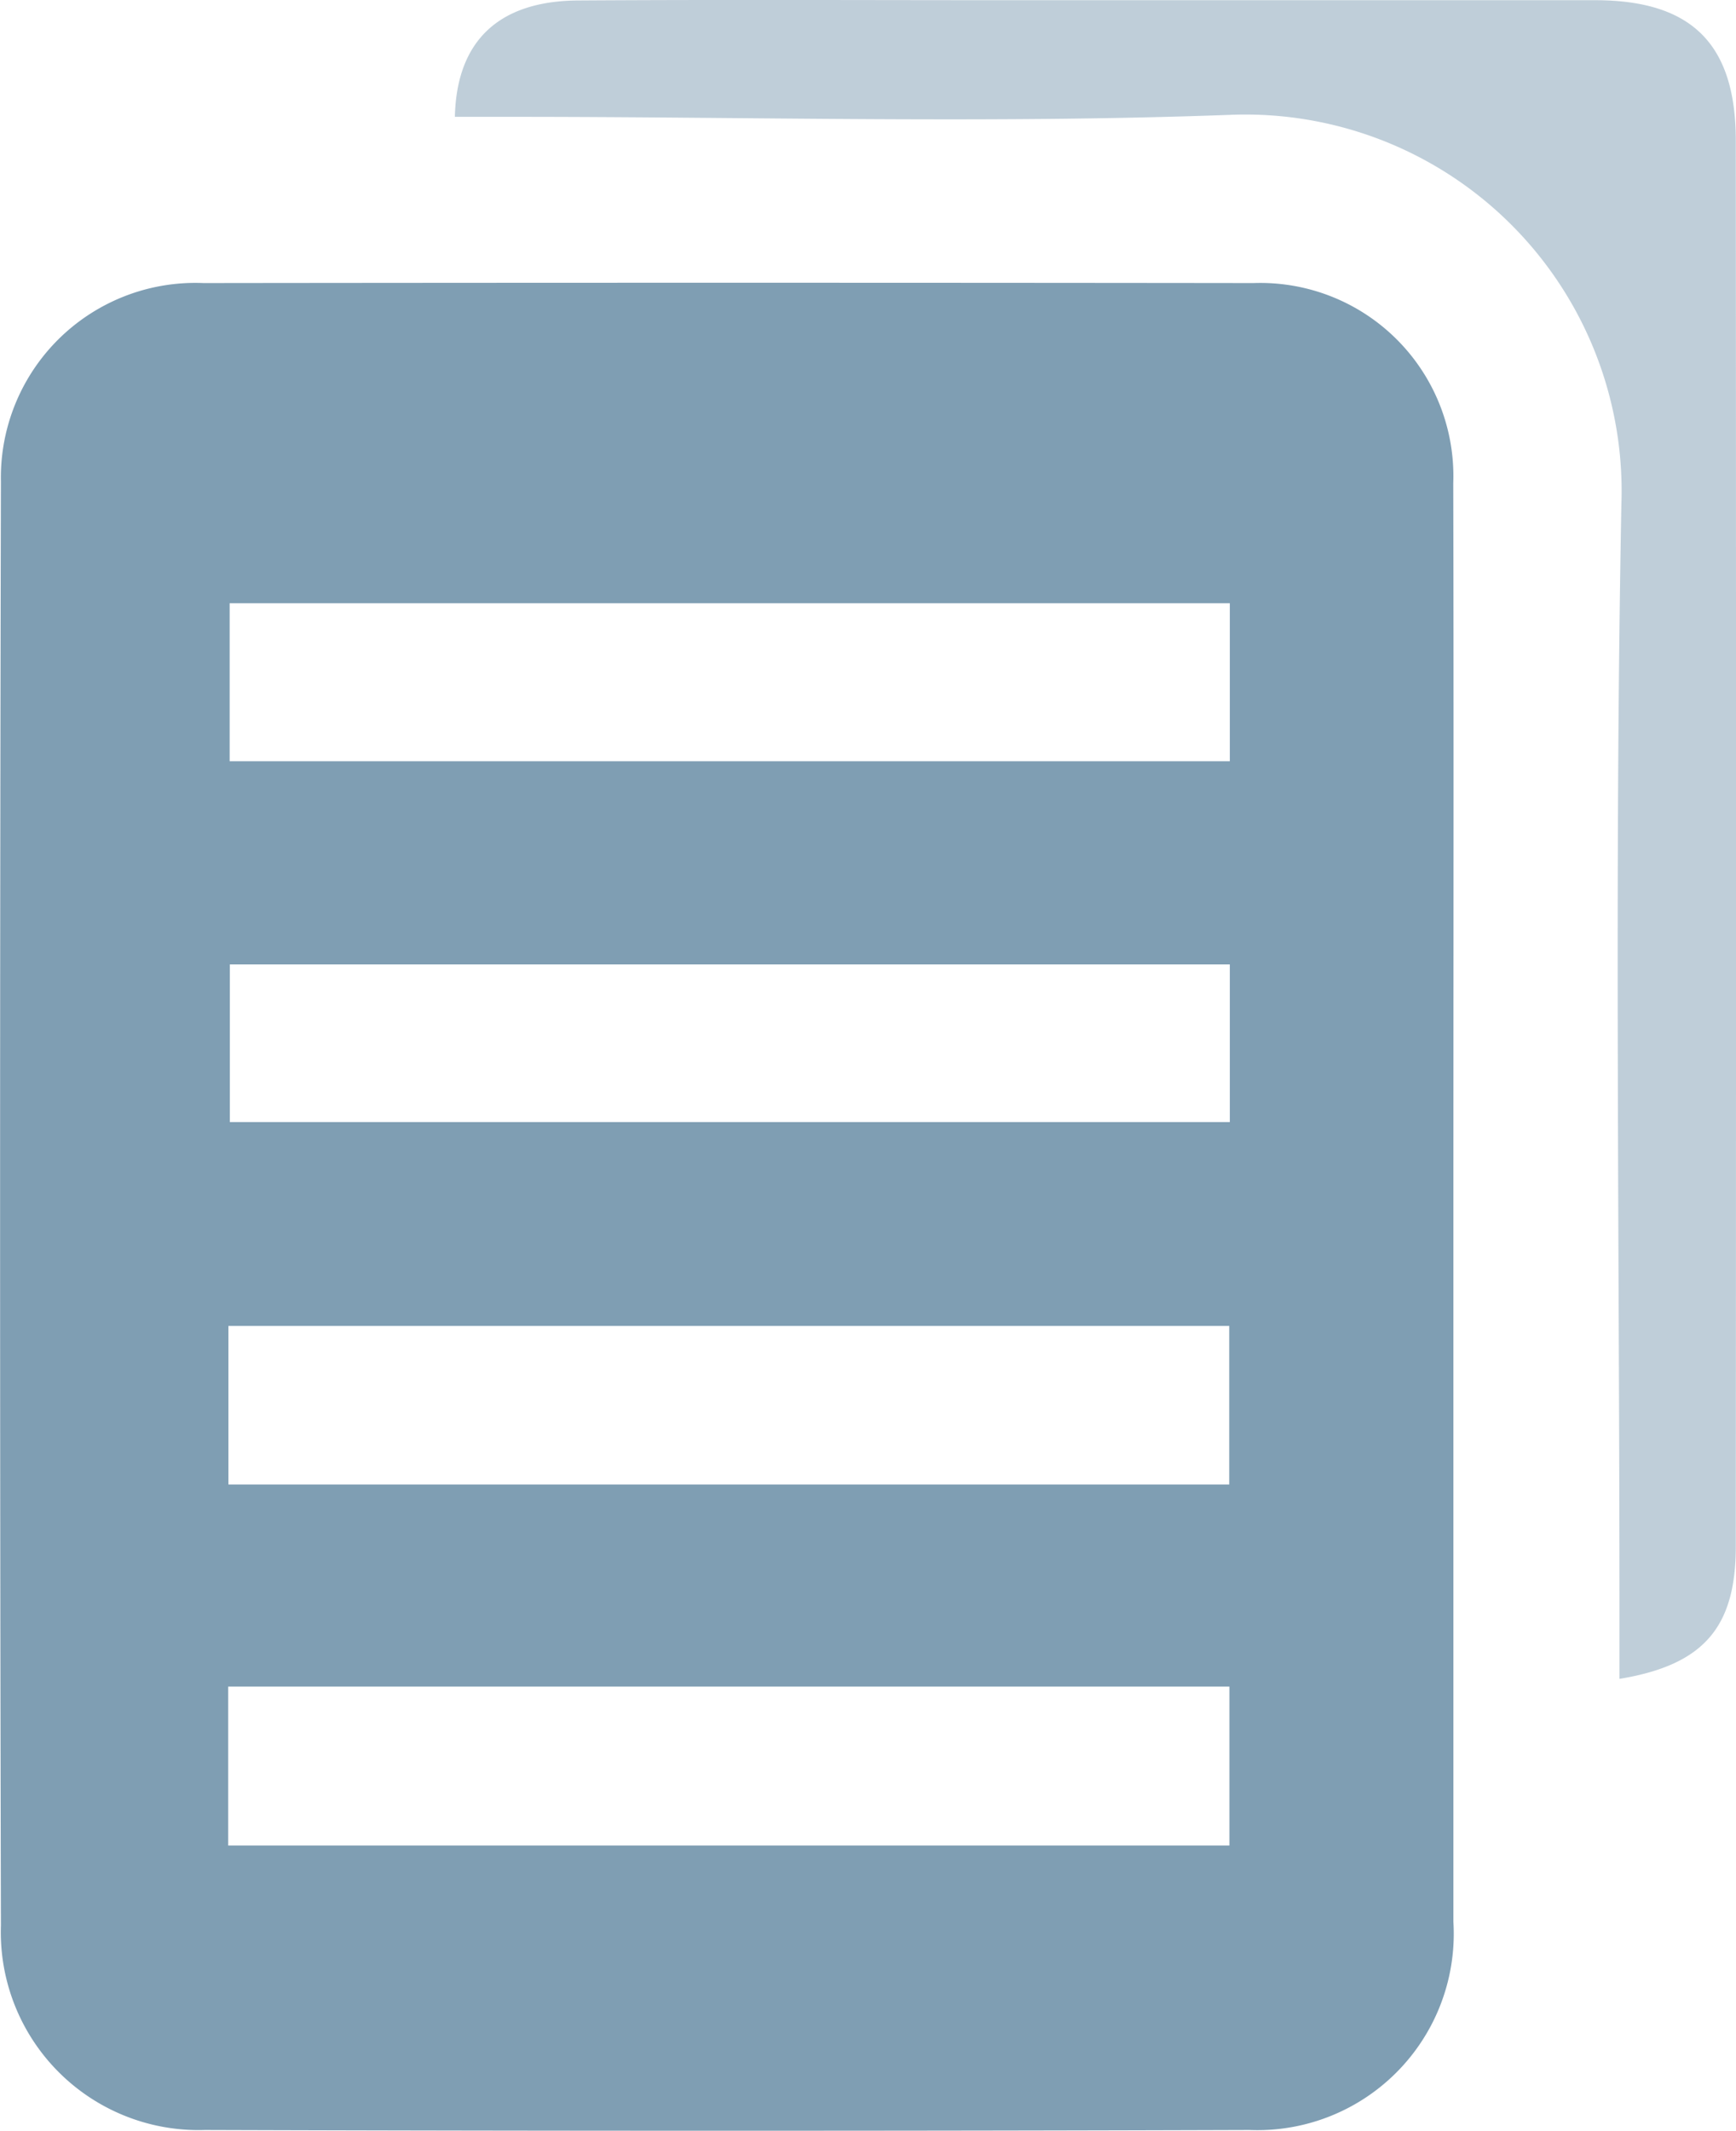<svg xmlns="http://www.w3.org/2000/svg" width="52.675" height="64.618" viewBox="0 0 52.675 64.618"><defs><style>.a,.c{opacity:0.5;}.b,.c{fill:#003d68;}</style></defs><g class="a" transform="translate(2825.12 -1517.356)"><path class="b" d="M-2781.02,1571.067q0,10.865,0,21.729a5.956,5.956,0,0,1-6.189,6.314q-15.847.051-31.694,0a6,6,0,0,1-6.189-6.2q-.05-21.895,0-43.791a5.9,5.9,0,0,1,6.148-6.016q15.93-.019,31.86,0a5.857,5.857,0,0,1,6.06,6.066C-2781.007,1556.47-2781.02,1563.769-2781.02,1571.067Zm-6.784-18.255h-30.348v4.792h30.348Zm0,10.952h-30.343v4.782h30.343Zm-30.385,15.772h30.368v-4.808h-30.368Zm-.007,10.948h30.38v-4.82h-30.38Z" transform="translate(0 -17.163)"/><path class="c" d="M-2748.36,1568.267v-1.933c0-11.226-.154-22.455.058-33.677a11.418,11.418,0,0,0-11.855-11.819c-7.237.269-14.492.061-21.74.061h-1.8c.053-2.312,1.339-3.514,3.742-3.529,4.37-.028,8.741-.008,13.111-.008q8.879,0,17.758,0c2.921.005,4.255,1.329,4.256,4.259q.014,21.319,0,42.637C-2744.833,1566.7-2745.8,1567.846-2748.36,1568.267Z" transform="translate(-27.621 0)"/></g></svg>